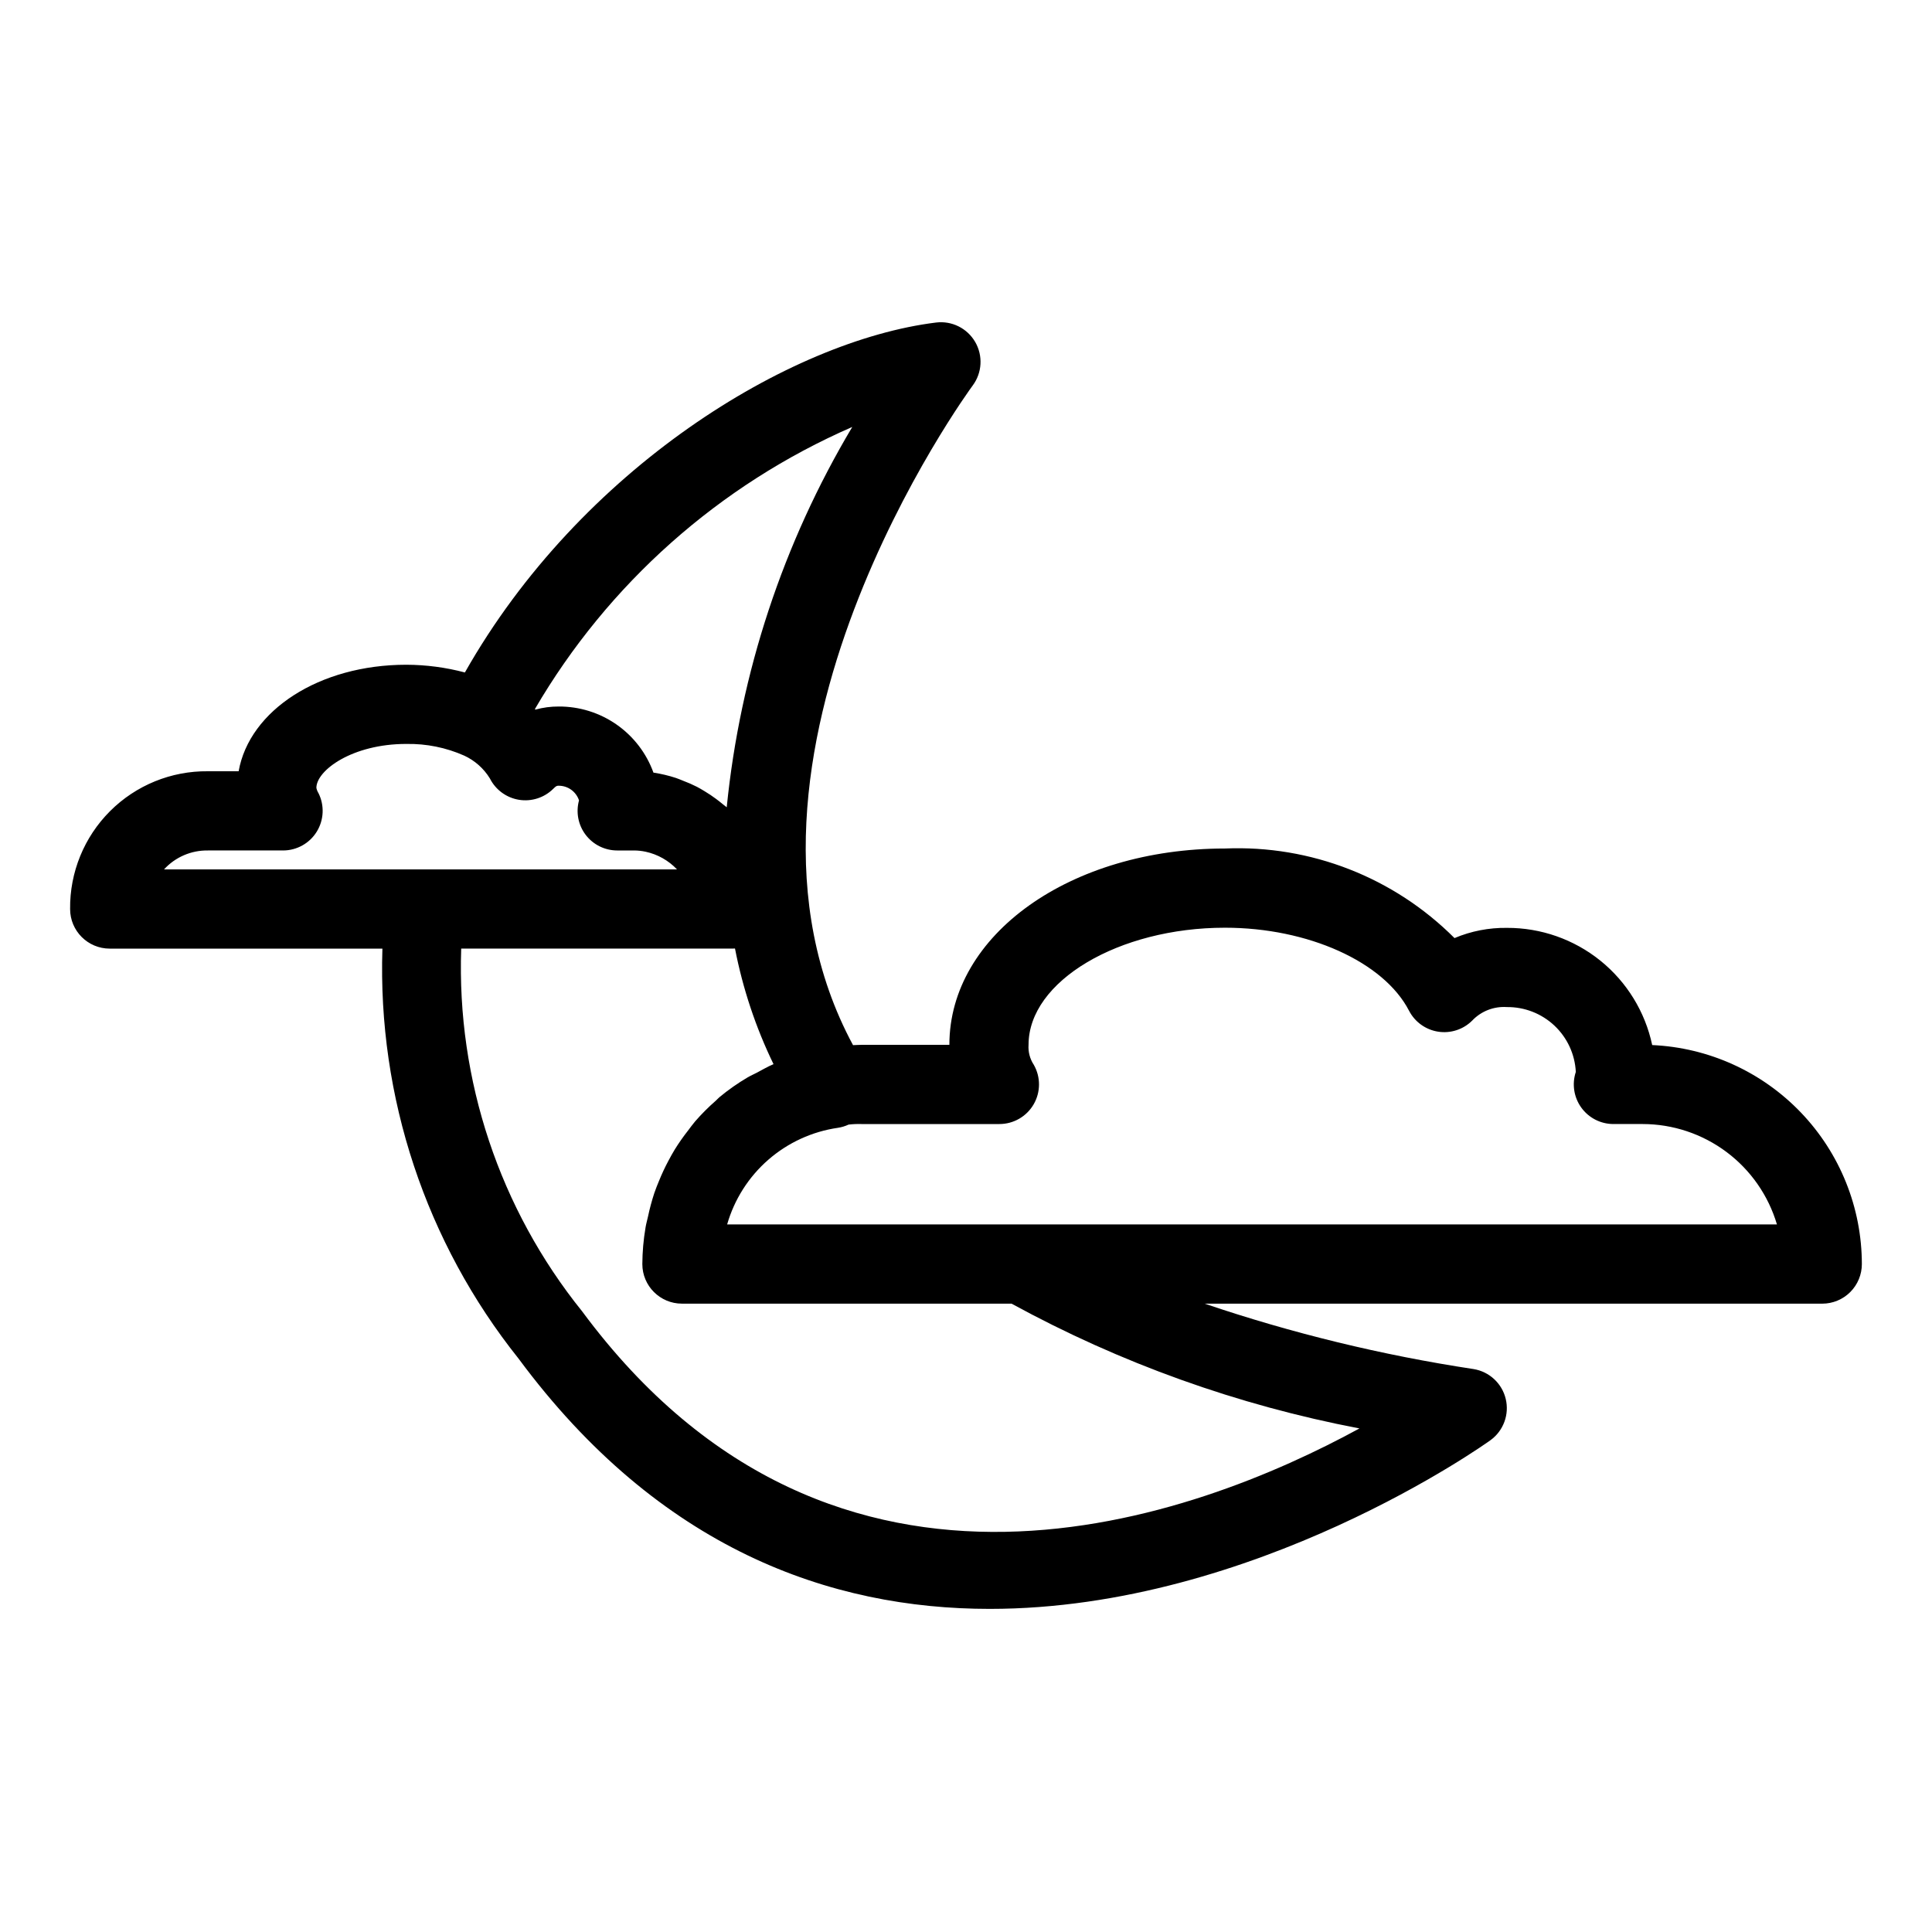 <?xml version="1.0" encoding="UTF-8"?>
<!-- Uploaded to: SVG Repo, www.svgrepo.com, Generator: SVG Repo Mixer Tools -->
<svg fill="#000000" width="800px" height="800px" version="1.1" viewBox="144 144 512 512" xmlns="http://www.w3.org/2000/svg">
 <path d="m581.85 420.95c-1.871-8.812-6.723-16.711-13.734-22.367-7.012-5.652-15.758-8.723-24.77-8.688-4.766-0.066-9.496 0.852-13.887 2.707-16.059-16.082-38.125-24.695-60.828-23.738-40.953 0-73.035 22.848-73.035 52.008v0.02h-23.266c-0.691 0-1.516 0.062-2.266 0.082-40.809-75.723 30.961-173.81 31.711-174.81 2.508-3.371 2.766-7.914 0.656-11.547-2.113-3.633-6.188-5.656-10.359-5.144-38.805 4.789-94.27 38.703-124.87 92.738-5.066-1.344-10.289-2.031-15.531-2.047-23.074 0-41.559 12.086-44.43 28.23l-8.148-0.004c-9.715-0.105-19.062 3.707-25.934 10.578-6.867 6.867-10.684 16.215-10.578 25.93 0 5.797 4.699 10.496 10.496 10.496h72.266c-1.277 39.355 11.516 77.879 36.082 108.65 37.375 50.5 82.707 66.328 124.87 66.328 70.289 0 131.75-44.008 132.73-44.727 3.422-2.5 5.004-6.812 4.008-10.93-0.992-4.117-4.363-7.234-8.547-7.902-24.211-3.672-48.047-9.473-71.238-17.328h163.67c2.785 0 5.453-1.105 7.422-3.074s3.074-4.641 3.074-7.422c-0.016-14.965-5.801-29.348-16.152-40.156-10.348-10.809-24.465-17.211-39.414-17.879zm-211.99-163.8c-18.336 30.754-29.695 65.164-33.27 100.79-0.316-0.289-0.688-0.52-1.012-0.797-0.574-0.488-1.172-0.945-1.777-1.398v-0.004c-1.008-0.75-2.051-1.453-3.133-2.098-0.652-0.391-1.293-0.777-1.973-1.129h0.004c-1.203-0.609-2.438-1.148-3.699-1.621-0.625-0.242-1.227-0.52-1.867-0.727-1.945-0.637-3.938-1.109-5.961-1.414-1.863-5.152-5.277-9.602-9.77-12.738-4.492-3.137-9.848-4.809-15.328-4.781-2.09-0.012-4.168 0.262-6.184 0.82l-0.145-0.129c19.391-33.223 48.848-59.41 84.113-74.777zm-170.77 112.23h19.922c3.633 0 7.012-1.879 8.926-4.973 1.91-3.09 2.09-6.953 0.469-10.207-0.273-0.43-0.461-0.91-0.562-1.41 0-4.633 9.5-11.641 23.82-11.641l0.004 0.004c5.289-0.105 10.539 0.953 15.375 3.102 2.801 1.301 5.16 3.398 6.777 6.031 1.512 3.012 4.379 5.121 7.703 5.664 3.328 0.543 6.715-0.547 9.105-2.922 0.805-0.805 0.965-0.805 1.445-0.805 2.438 0 4.602 1.566 5.371 3.883-0.867 3.16-0.211 6.539 1.773 9.141 1.988 2.606 5.074 4.133 8.348 4.133h4.43-0.004c1.043 0.004 2.078 0.113 3.094 0.332 3.188 0.684 6.09 2.32 8.332 4.688h-135.95c2.977-3.262 7.211-5.086 11.625-5.019zm305.18 153.17c-43.055 23.492-138.67 59.922-206-31.031-21.875-27.156-33.25-61.277-32.047-96.129h71.785c0.262 0 0.516-0.012 0.773-0.027 2.062 10.617 5.492 20.918 10.211 30.648-1.539 0.648-2.961 1.488-4.422 2.262-0.801 0.422-1.641 0.777-2.418 1.238l-0.004-0.004c-2.629 1.547-5.133 3.301-7.481 5.25-0.359 0.301-0.656 0.66-1.008 0.969-1.938 1.691-3.758 3.516-5.445 5.457-0.68 0.789-1.27 1.641-1.906 2.465v-0.004c-1.246 1.59-2.402 3.242-3.469 4.953-0.605 0.984-1.152 1.992-1.699 3.016-0.926 1.734-1.758 3.516-2.496 5.336-0.438 1.07-0.871 2.133-1.246 3.234-0.664 2.027-1.219 4.086-1.66 6.172-0.219 1-0.504 1.969-0.672 2.984l0.004 0.004c-0.543 3.184-0.824 6.41-0.844 9.641 0 5.797 4.699 10.496 10.496 10.496h87.352c28.82 15.758 59.93 26.914 92.195 33.07zm-89.332-54.062h-78.238c1.91-6.648 5.703-12.605 10.918-17.148 5.215-4.543 11.633-7.484 18.48-8.465 0.953-0.148 1.879-0.43 2.754-0.832l0.047-0.016h0.004c1.137-0.133 2.277-0.18 3.422-0.145h36.527c3.742 0 7.199-1.992 9.078-5.227 1.875-3.234 1.891-7.227 0.035-10.477-1.035-1.566-1.523-3.434-1.387-5.309 0-16.816 23.832-31.016 52.043-31.016 22.027 0 42.094 9.047 48.789 22h0.004c1.535 2.977 4.402 5.035 7.707 5.551 3.309 0.516 6.664-0.578 9.031-2.945 2.379-2.5 5.746-3.809 9.188-3.574 4.68-0.051 9.191 1.711 12.598 4.914 3.406 3.207 5.438 7.606 5.668 12.277-1.059 3.199-0.52 6.715 1.453 9.449 1.973 2.734 5.141 4.356 8.512 4.356h7.75c8.004 0.008 15.793 2.606 22.207 7.398 6.414 4.793 11.105 11.531 13.379 19.207z"/>
</svg>